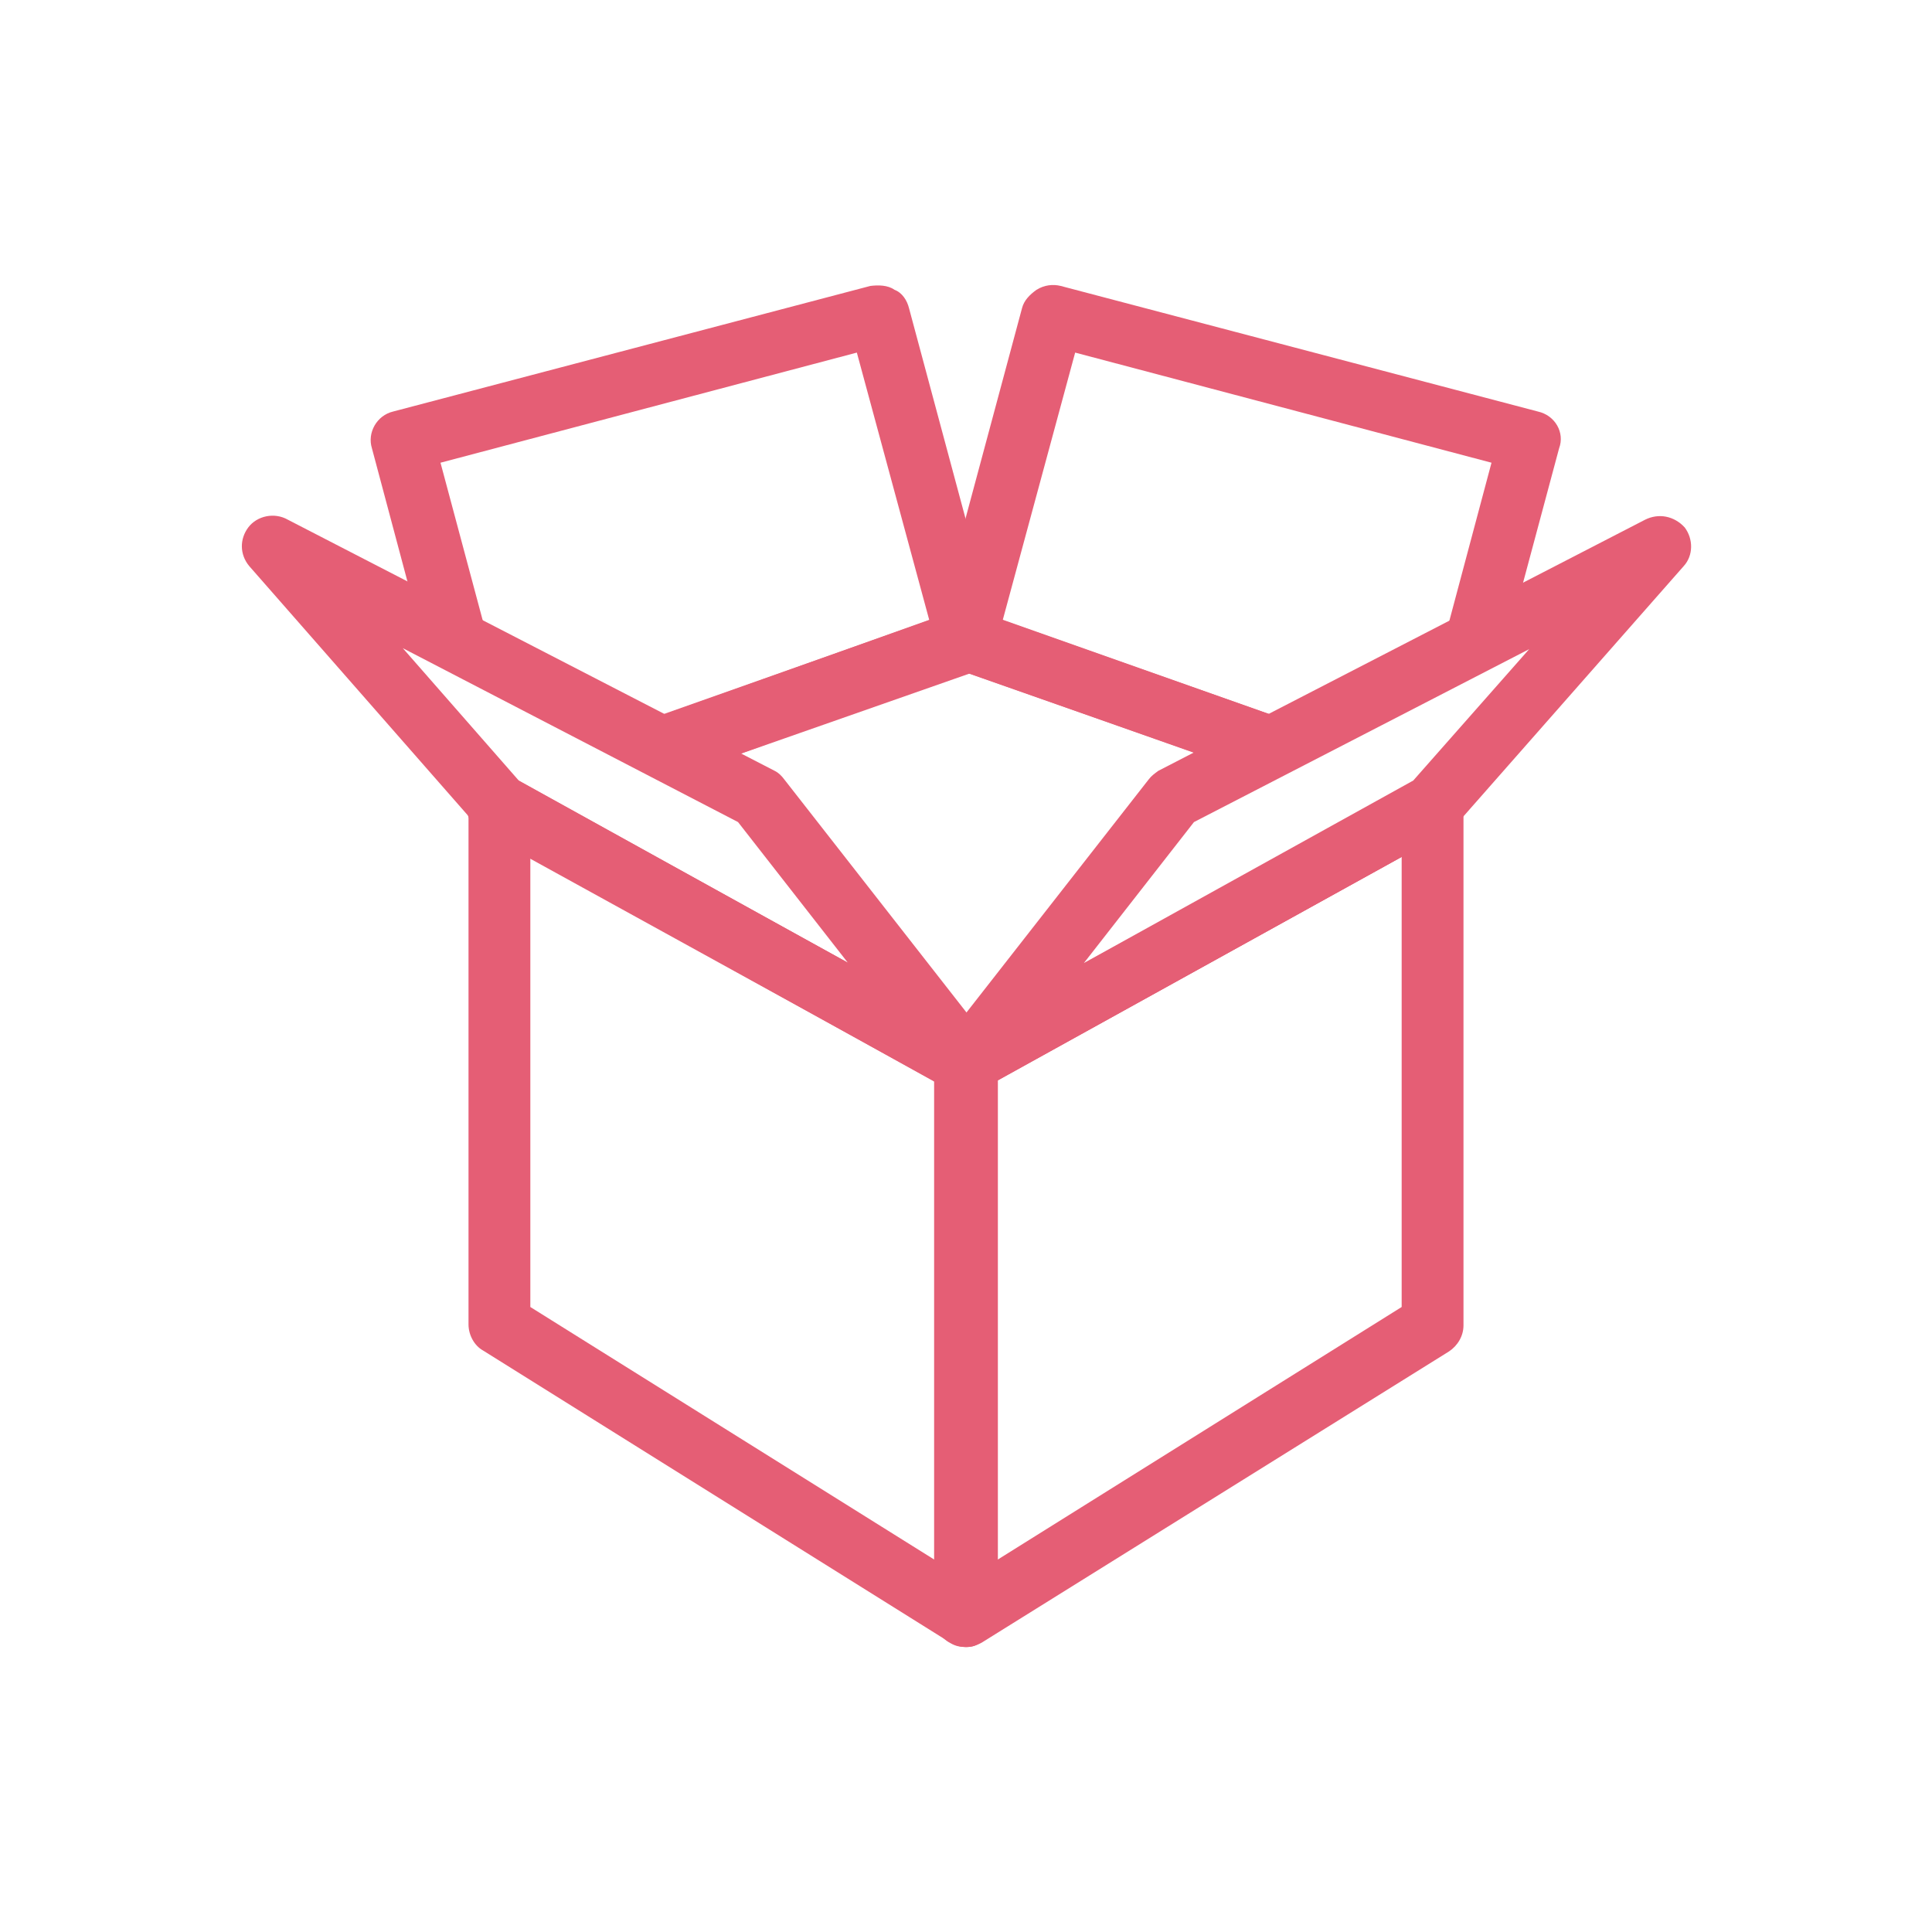 <svg data-bbox="25.037 29.503 150.026 140.997" viewBox="0 0 200 200" xmlns="http://www.w3.org/2000/svg" data-type="color">
    <g>
        <path d="M100 170.5c-.6 0-1.2-.2-1.7-.5L50 139.8c-.9-.5-1.5-1.6-1.5-2.7V83.3c0-1.1.6-2.2 1.6-2.7s2.2-.5 3.2 0l48.3 26.7c1 .5 1.7 1.6 1.7 2.7v57.2c0 1.2-.6 2.2-1.7 2.7-.5.5-1 .6-1.6.6zm-45.1-35.2l41.9 26.2v-49.6L54.9 88.7v46.6z" fill="#e55e75" data-color="1"/>
        <path d="M103.1 65.4l-9-33.5c-.2-.8-.7-1.6-1.5-1.9-.7-.5-1.7-.5-2.5-.4l-49.4 13c-1.7.4-2.7 2.2-2.2 3.8l5.6 21c2.5.9 5 1.9 7.5 2.9l-6-22.4 43.1-11.4 7.5 27.7-33.1 11.7c1.5.7 2.9 1.5 4.3 2.3.2.1.4.2.6.4.5.1.9.1 1.5.1.9 0 1.7.4 2.4 1l29.4-10.3c1.4-.7 2.3-2.4 1.8-4z" fill="#e55e75" data-color="1"/>
        <path d="M100 170.5c-.6 0-1.1-.1-1.6-.4-1-.5-1.7-1.6-1.7-2.7v-57.3c0-1.2.6-2.2 1.7-2.7l48.3-26.7c1-.5 2.2-.5 3.2 0s1.6 1.6 1.6 2.7v53.8c0 1.1-.6 2.1-1.5 2.7L101.7 170c-.5.3-1.1.5-1.7.5zm3.2-58.6v49.6l41.9-26.2V88.7l-41.9 23.2z" fill="#e55e75" data-color="1"/>
        <path d="M101.1 63.2c-.7-.3-1.5-.3-2.2 0l-35 12.5c2.6 1 5.2 2.2 7.5 3.8l.3.3L100 69.6l29.2 10.3c.4-.5 1-1 1.8-1.2 2.5-.6 5-1.5 7.4-2.3l-37.3-13.2z" fill="#e55e75" data-color="1"/>
        <path d="M151.6 83.1c-.1-.6-.3-1.3-.7-1.7-4 1.9-8 3.6-12 5.5-1.2.5-2.3.4-3.1-.1L100 106.4 63.5 86.3c-4.7-.5-8.4-2.4-12-5.5-.2-.2-.4-.4-.6-.5l-.5.2c-1.2.5-2 1.5-2.1 2.7-.1 1.3.6 2.5 1.7 3l48.3 26.6c.5.3 1 .4 1.6.4s1.1-.1 1.6-.4l48.3-26.7c1.2-.7 1.9-1.8 1.8-3z" fill="#e55e75" data-color="1"/>
        <path d="M159.2 42.6l-49.4-13c-.8-.2-1.7-.1-2.5.4-.7.5-1.3 1.1-1.5 1.9l-9 33.5c-.5 1.6.5 3.3 2 3.8L129.6 80c.7-.3 1.5-.6 2.2-.9 1.6-1.4 3.3-2.4 5.2-3.2l-33.2-11.7 7.5-27.7 43.1 11.4-5.6 21c2.7-1.3 5.2-3 7.7-4.5 0 0 .1 0 .1-.1l4.8-17.9c.6-1.6-.4-3.4-2.2-3.8z" fill="#e55e75" data-color="1"/>
        <path d="M100 113.3c-.6 0-1.1-.1-1.6-.4L50.1 86.1c-.4-.2-.6-.5-.8-.7L25.8 58.6c-1-1.2-1-2.8-.1-4s2.7-1.6 4.1-.8l50.4 26c.4.2.7.5 1 .9l21.5 27.5c.9 1.2.9 2.8-.1 4-.8.7-1.7 1.1-2.6 1.1zM53.7 80.8l34.1 18.9-11.4-14.6-34.7-18 12 13.7z" fill="#e55e75" data-color="1"/>
        <path d="M100 113.3c-.9 0-1.8-.4-2.5-1.1-1-1.2-1-2.8-.1-4l21.5-27.5c.3-.4.6-.6 1-.9l50.4-26c1.4-.7 3-.4 4.1.8.9 1.2.9 2.9-.1 4l-23.5 26.7c-.3.3-.6.5-.8.7l-48.3 26.7c-.6.4-1.1.6-1.7.6zm23.6-28.2l-11.4 14.6 34.1-18.9 12-13.6" fill="#e55e75" data-color="1"/>
    </g>
</svg>
